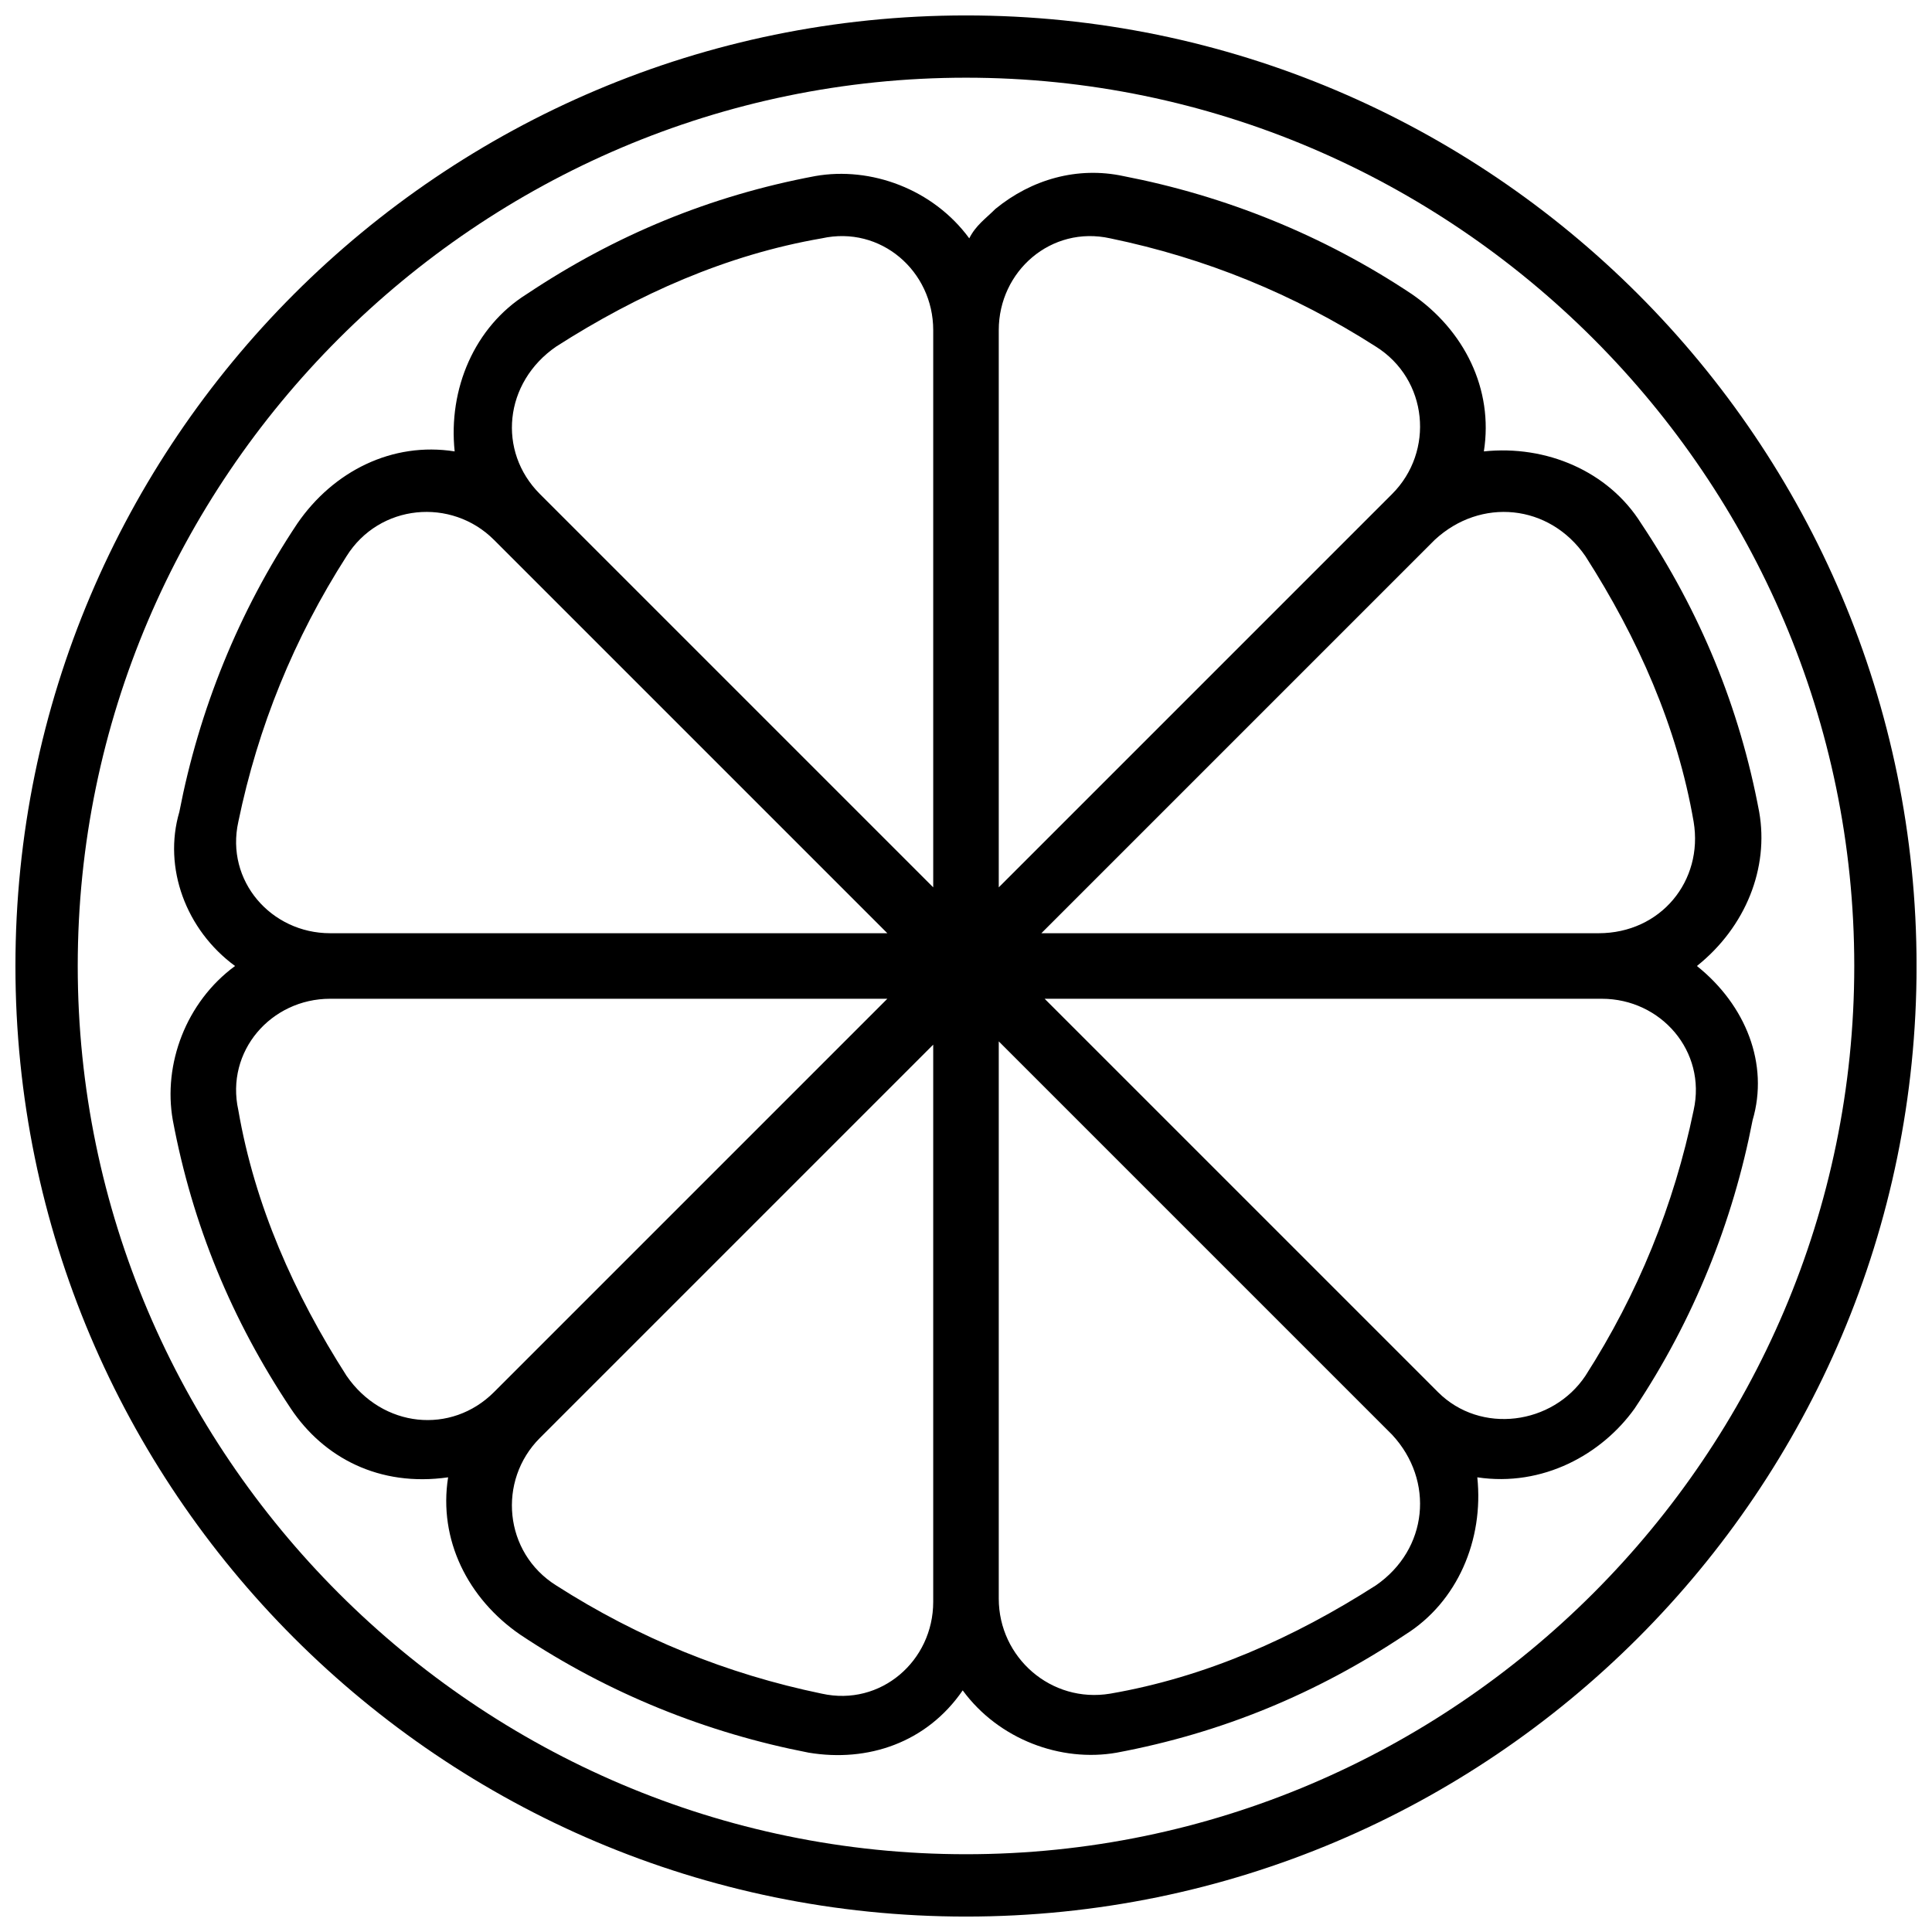 <?xml version="1.0" encoding="UTF-8"?>
<!-- Uploaded to: SVG Repo, www.svgrepo.com, Generator: SVG Repo Mixer Tools -->
<svg width="800px" height="800px" version="1.1" viewBox="144 144 512 512" xmlns="http://www.w3.org/2000/svg">
 <defs>
  <clipPath id="a">
   <path d="m148.09 148.09h503.81v503.81h-503.81z"/>
  </clipPath>
 </defs>
 <g clip-path="url(#a)">
  <path d="m400 148.09c-138.98 0-251.91 112.92-251.91 251.91 0 138.98 112.92 251.91 251.91 251.91 138.98 0 251.91-112.92 251.91-251.91-0.004-138.98-112.93-251.91-251.91-251.91zm0 487.3c-129.43 0-235.4-105.97-235.4-235.4 0-129.43 105.97-235.4 235.4-235.4 129.43 0 235.4 105.97 235.4 235.4 0 129.43-105.97 235.4-235.4 235.4z"/>
 </g>
 <path d="m593.7 400c13.031-10.422 19.109-26.059 16.504-40.824-5.211-27.797-15.637-52.988-31.27-76.441-8.688-13.898-25.191-20.848-41.695-19.109 2.606-16.504-5.211-32.141-19.109-41.695-23.453-15.637-49.512-26.059-76.441-31.27-12.16-2.606-24.32 0.867-33.875 8.688-2.606 2.606-5.211 4.344-6.949 7.816-9.555-13.031-26.059-19.109-40.824-16.504-27.797 5.211-52.988 15.637-76.441 31.27-13.898 8.688-20.848 25.191-19.109 41.695-16.504-2.606-32.141 5.211-41.695 19.109-15.637 23.453-26.059 49.512-31.27 76.441-4.344 14.762 1.734 31.27 14.766 40.824-13.031 9.555-19.109 26.059-16.504 40.824 5.211 27.797 15.637 52.988 31.27 76.441 8.688 13.031 23.453 20.848 41.695 18.242-2.606 16.504 5.211 32.141 19.109 41.695 23.453 15.637 49.512 26.059 76.441 31.27 15.637 2.606 31.27-2.606 40.824-16.504 9.555 13.031 26.059 19.109 40.824 16.504 27.797-5.211 52.988-15.637 76.441-31.27 13.898-8.688 20.848-25.191 19.109-41.695 17.371 2.606 33.008-6.082 41.695-18.242 15.637-23.453 26.059-49.512 31.27-76.441 4.348-14.766-1.734-30.402-14.766-40.824zm-29.531-108.58c13.898 21.715 24.32 45.168 28.664 70.359 2.606 15.637-8.688 29.535-25.191 29.535h-147.67l104.24-104.24c12.16-11.289 30.402-9.555 39.957 4.344zm-125.95-84.258c25.191 5.211 48.645 14.766 70.359 28.664 13.898 8.688 15.637 27.797 4.344 39.09l-104.24 104.24v-147.67c0-15.637 13.898-27.797 29.535-24.324zm-146.8 28.664c21.715-13.898 45.168-24.32 70.359-28.664 15.637-3.473 29.535 8.688 29.535 24.324v147.67l-104.24-104.24c-11.289-11.293-9.555-29.531 4.344-39.09zm-84.258 125.95c5.211-25.191 14.766-48.645 28.664-70.359 8.688-13.898 27.797-15.637 39.09-4.344l104.24 104.24h-147.67c-15.637 0-27.797-13.898-24.324-29.535zm28.664 146.8c-13.898-21.715-24.32-45.168-28.664-70.359-3.473-15.637 8.688-29.535 24.324-29.535h147.67l-104.24 104.24c-11.293 11.293-29.531 9.555-39.09-4.344zm125.95 84.258c-25.191-5.211-48.645-14.766-70.359-28.664-13.898-8.688-15.637-27.797-4.344-39.09l104.24-104.24v147.67c0 15.637-13.898 27.797-29.535 24.324zm146.8-28.664c-21.715 13.898-45.168 24.32-70.359 28.664-15.637 2.606-29.535-9.555-29.535-25.191v-147.67l104.24 104.24c11.293 12.16 9.555 30.402-4.344 39.957zm84.258-125.95c-5.211 25.191-14.766 48.645-28.664 70.359-8.688 13.031-27.797 15.637-39.09 4.344l-104.24-104.24h147.67c15.637 0 27.797 13.898 24.324 29.535z"/>
</svg>